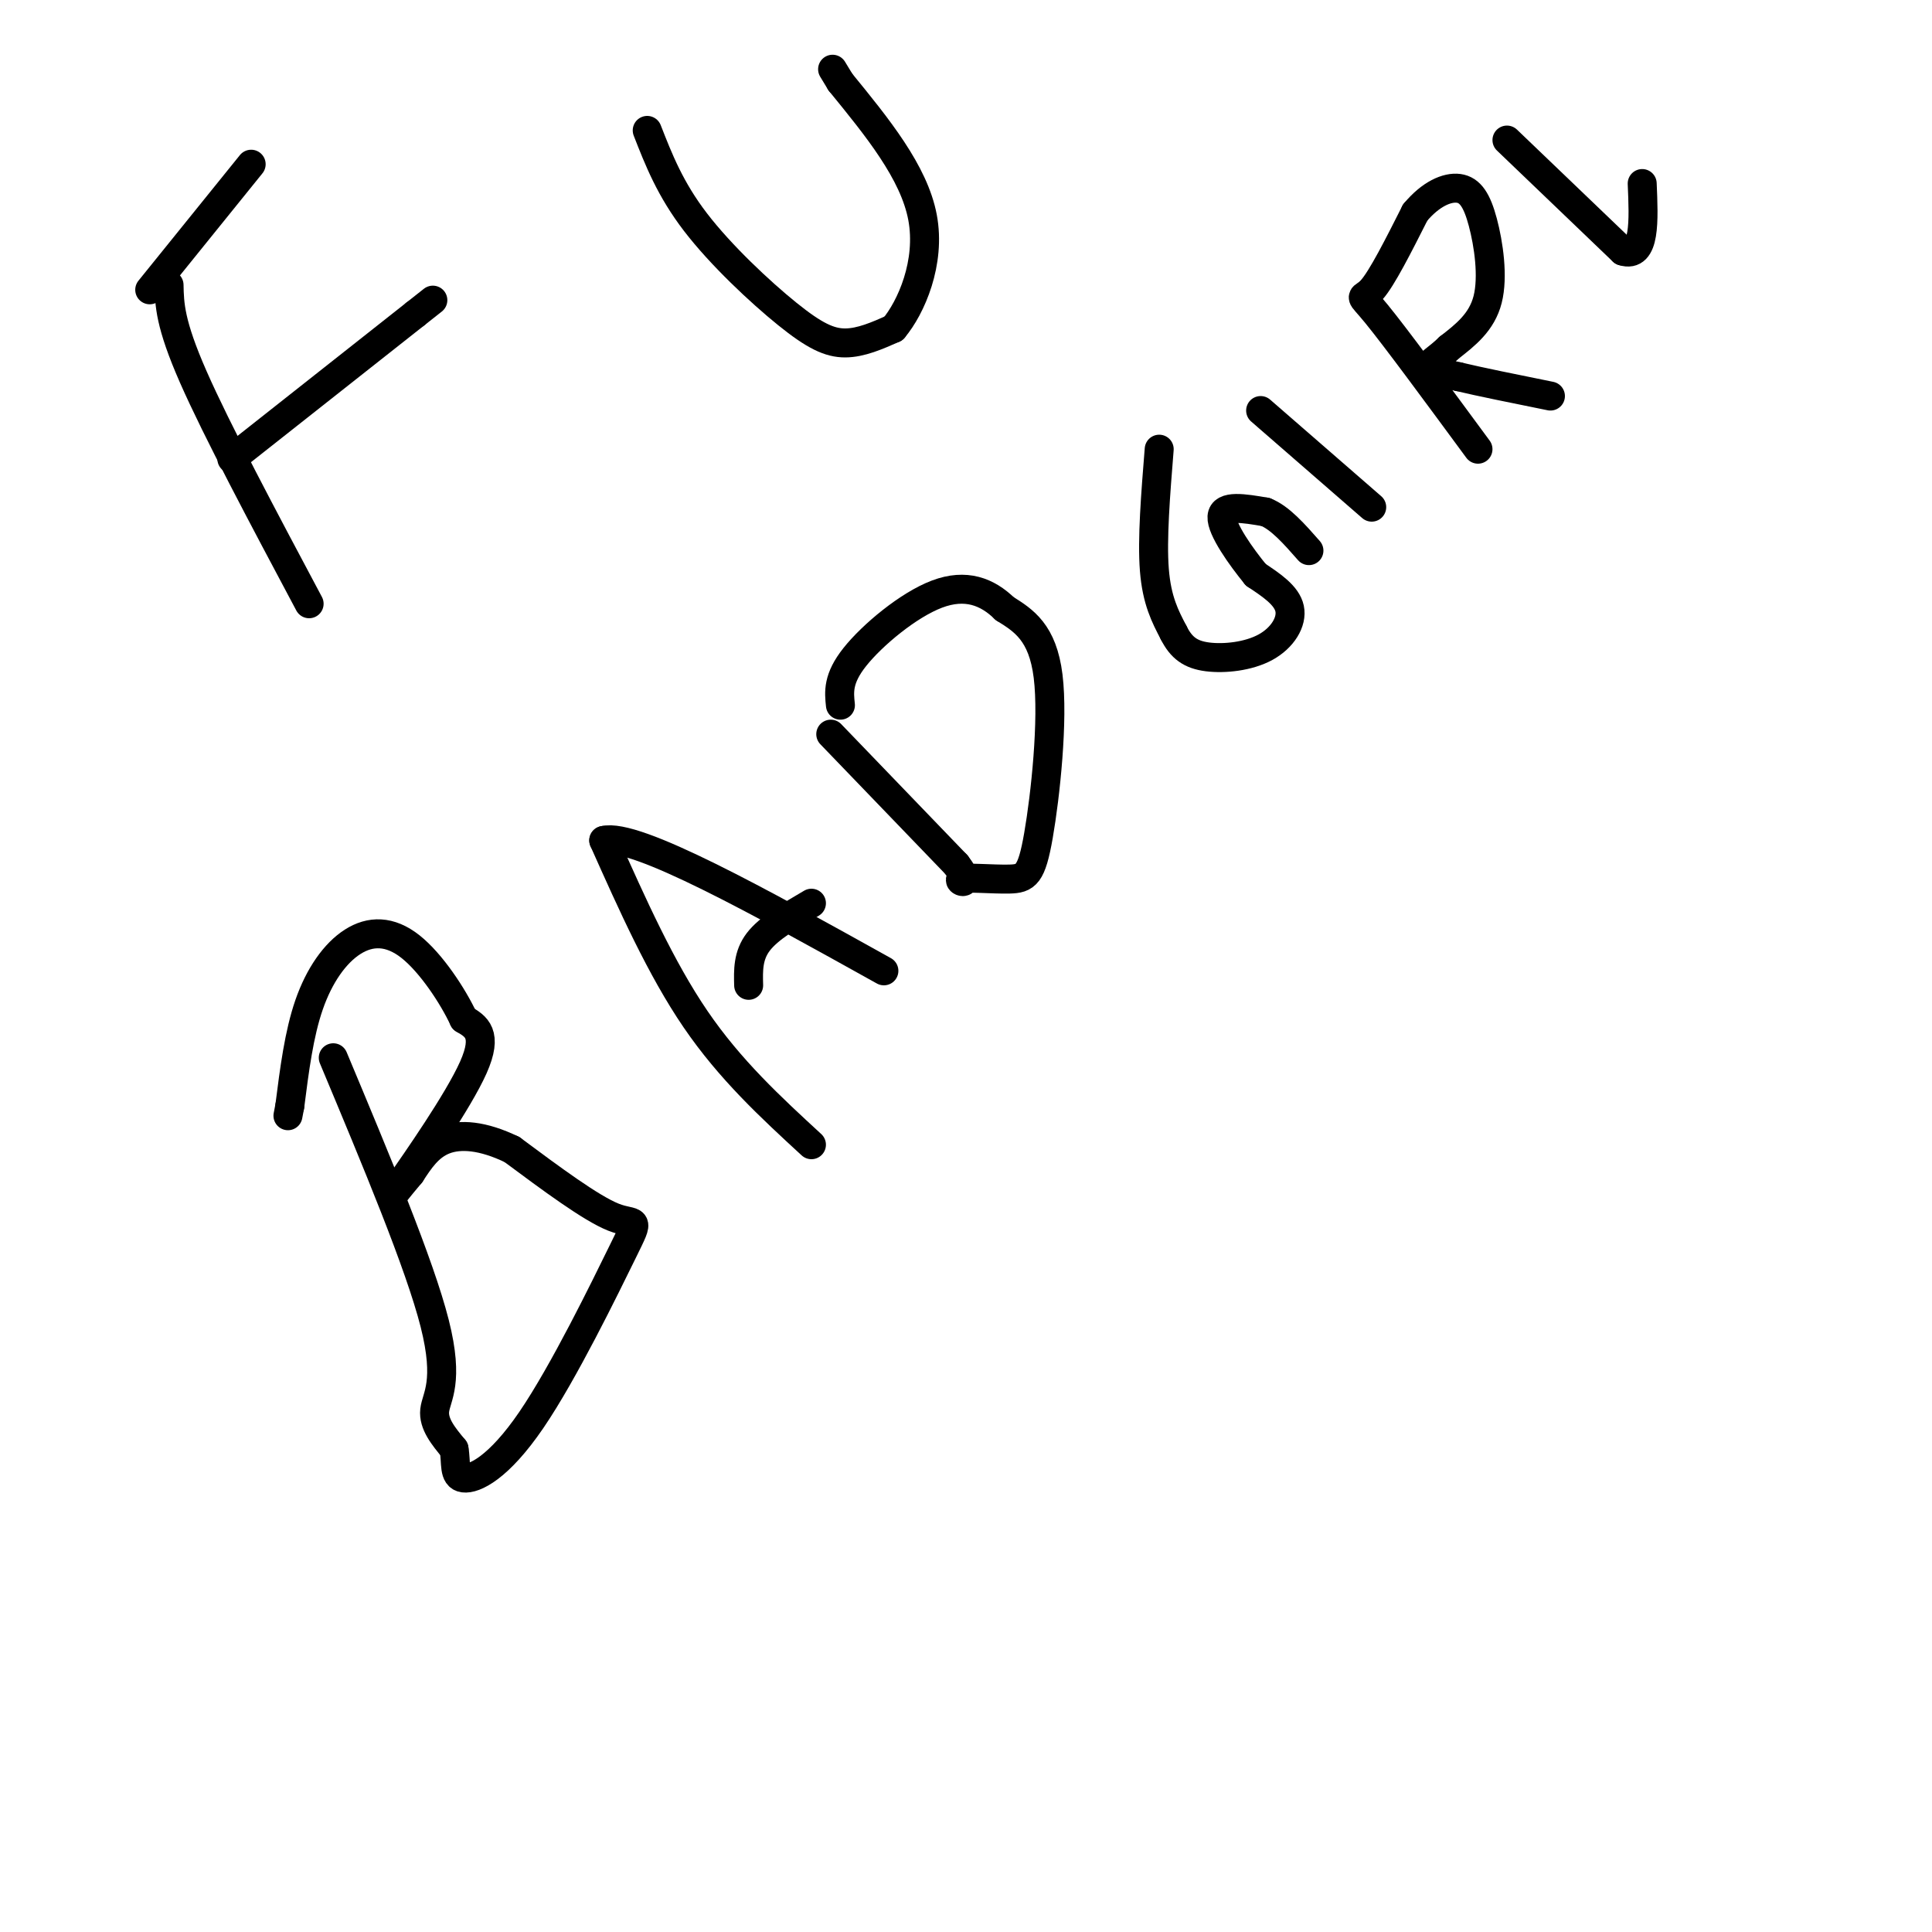 <svg viewBox='0 0 400 400' version='1.1' xmlns='http://www.w3.org/2000/svg' xmlns:xlink='http://www.w3.org/1999/xlink'><g fill='none' stroke='#000000' stroke-width='6' stroke-linecap='round' stroke-linejoin='round'><path d='M35,59c0.083,4.000 0.167,8.000 5,19c4.833,11.000 14.417,29.000 24,47'/><path d='M31,60c0.000,0.000 21.000,-26.000 21,-26'/><path d='M48,95c0.000,0.000 38.000,-30.000 38,-30'/><path d='M86,65c6.333,-5.000 3.167,-2.500 0,0'/><path d='M134,27c2.375,6.077 4.750,12.155 10,19c5.250,6.845 13.375,14.458 19,19c5.625,4.542 8.750,6.012 12,6c3.250,-0.012 6.625,-1.506 10,-3'/><path d='M185,68c3.644,-4.333 7.756,-13.667 6,-23c-1.756,-9.333 -9.378,-18.667 -17,-28'/><path d='M174,17c-2.833,-4.667 -1.417,-2.333 0,0'/><path d='M69,219c8.956,21.400 17.911,42.800 21,55c3.089,12.200 0.311,15.200 0,18c-0.311,2.800 1.844,5.400 4,8'/><path d='M94,300c0.521,2.774 -0.175,5.710 2,6c2.175,0.290 7.222,-2.067 14,-12c6.778,-9.933 15.286,-27.444 19,-35c3.714,-7.556 2.632,-5.159 -2,-7c-4.632,-1.841 -12.816,-7.921 -21,-14'/><path d='M106,238c-6.067,-2.933 -10.733,-3.267 -14,-2c-3.267,1.267 -5.133,4.133 -7,7'/><path d='M85,243c-2.452,2.845 -5.083,6.458 -2,2c3.083,-4.458 11.881,-16.988 15,-24c3.119,-7.012 0.560,-8.506 -2,-10'/><path d='M96,211c-2.204,-4.743 -6.715,-11.601 -11,-15c-4.285,-3.399 -8.346,-3.338 -12,-1c-3.654,2.338 -6.901,6.954 -9,13c-2.099,6.046 -3.049,13.523 -4,21'/><path d='M60,229c-0.667,3.500 -0.333,1.750 0,0'/><path d='M168,237c-8.417,-7.750 -16.833,-15.500 -24,-26c-7.167,-10.500 -13.083,-23.750 -19,-37'/><path d='M125,174c6.500,-1.667 32.250,12.667 58,27'/><path d='M155,204c-0.083,-3.083 -0.167,-6.167 2,-9c2.167,-2.833 6.583,-5.417 11,-8'/><path d='M172,152c0.000,0.000 26.000,27.000 26,27'/><path d='M198,179c3.723,4.839 0.031,3.438 1,3c0.969,-0.438 6.600,0.089 10,0c3.400,-0.089 4.569,-0.793 6,-9c1.431,-8.207 3.123,-23.916 2,-33c-1.123,-9.084 -5.062,-11.542 -9,-14'/><path d='M208,126c-3.583,-3.500 -8.042,-5.250 -14,-3c-5.958,2.250 -13.417,8.500 -17,13c-3.583,4.500 -3.292,7.250 -3,10'/><path d='M240,93c-0.750,9.333 -1.500,18.667 -1,25c0.500,6.333 2.250,9.667 4,13'/><path d='M243,131c1.579,3.159 3.526,4.558 7,5c3.474,0.442 8.474,-0.073 12,-2c3.526,-1.927 5.579,-5.265 5,-8c-0.579,-2.735 -3.789,-4.868 -7,-7'/><path d='M260,119c-3.044,-3.711 -7.156,-9.489 -7,-12c0.156,-2.511 4.578,-1.756 9,-1'/><path d='M262,106c3.000,1.167 6.000,4.583 9,8'/><path d='M261,85c0.000,0.000 23.000,20.000 23,20'/><path d='M306,93c-8.556,-11.622 -17.111,-23.244 -21,-28c-3.889,-4.756 -3.111,-2.644 -1,-5c2.111,-2.356 5.556,-9.178 9,-16'/><path d='M293,44c3.169,-3.809 6.592,-5.330 9,-5c2.408,0.330 3.802,2.512 5,7c1.198,4.488 2.199,11.282 1,16c-1.199,4.718 -4.600,7.359 -8,10'/><path d='M300,72c-2.400,2.356 -4.400,3.244 -4,4c0.400,0.756 3.200,1.378 6,2'/><path d='M302,78c4.167,1.000 11.583,2.500 19,4'/><path d='M312,29c0.000,0.000 24.000,23.000 24,23'/><path d='M336,52c4.667,1.500 4.333,-6.250 4,-14'/></g>
</svg>